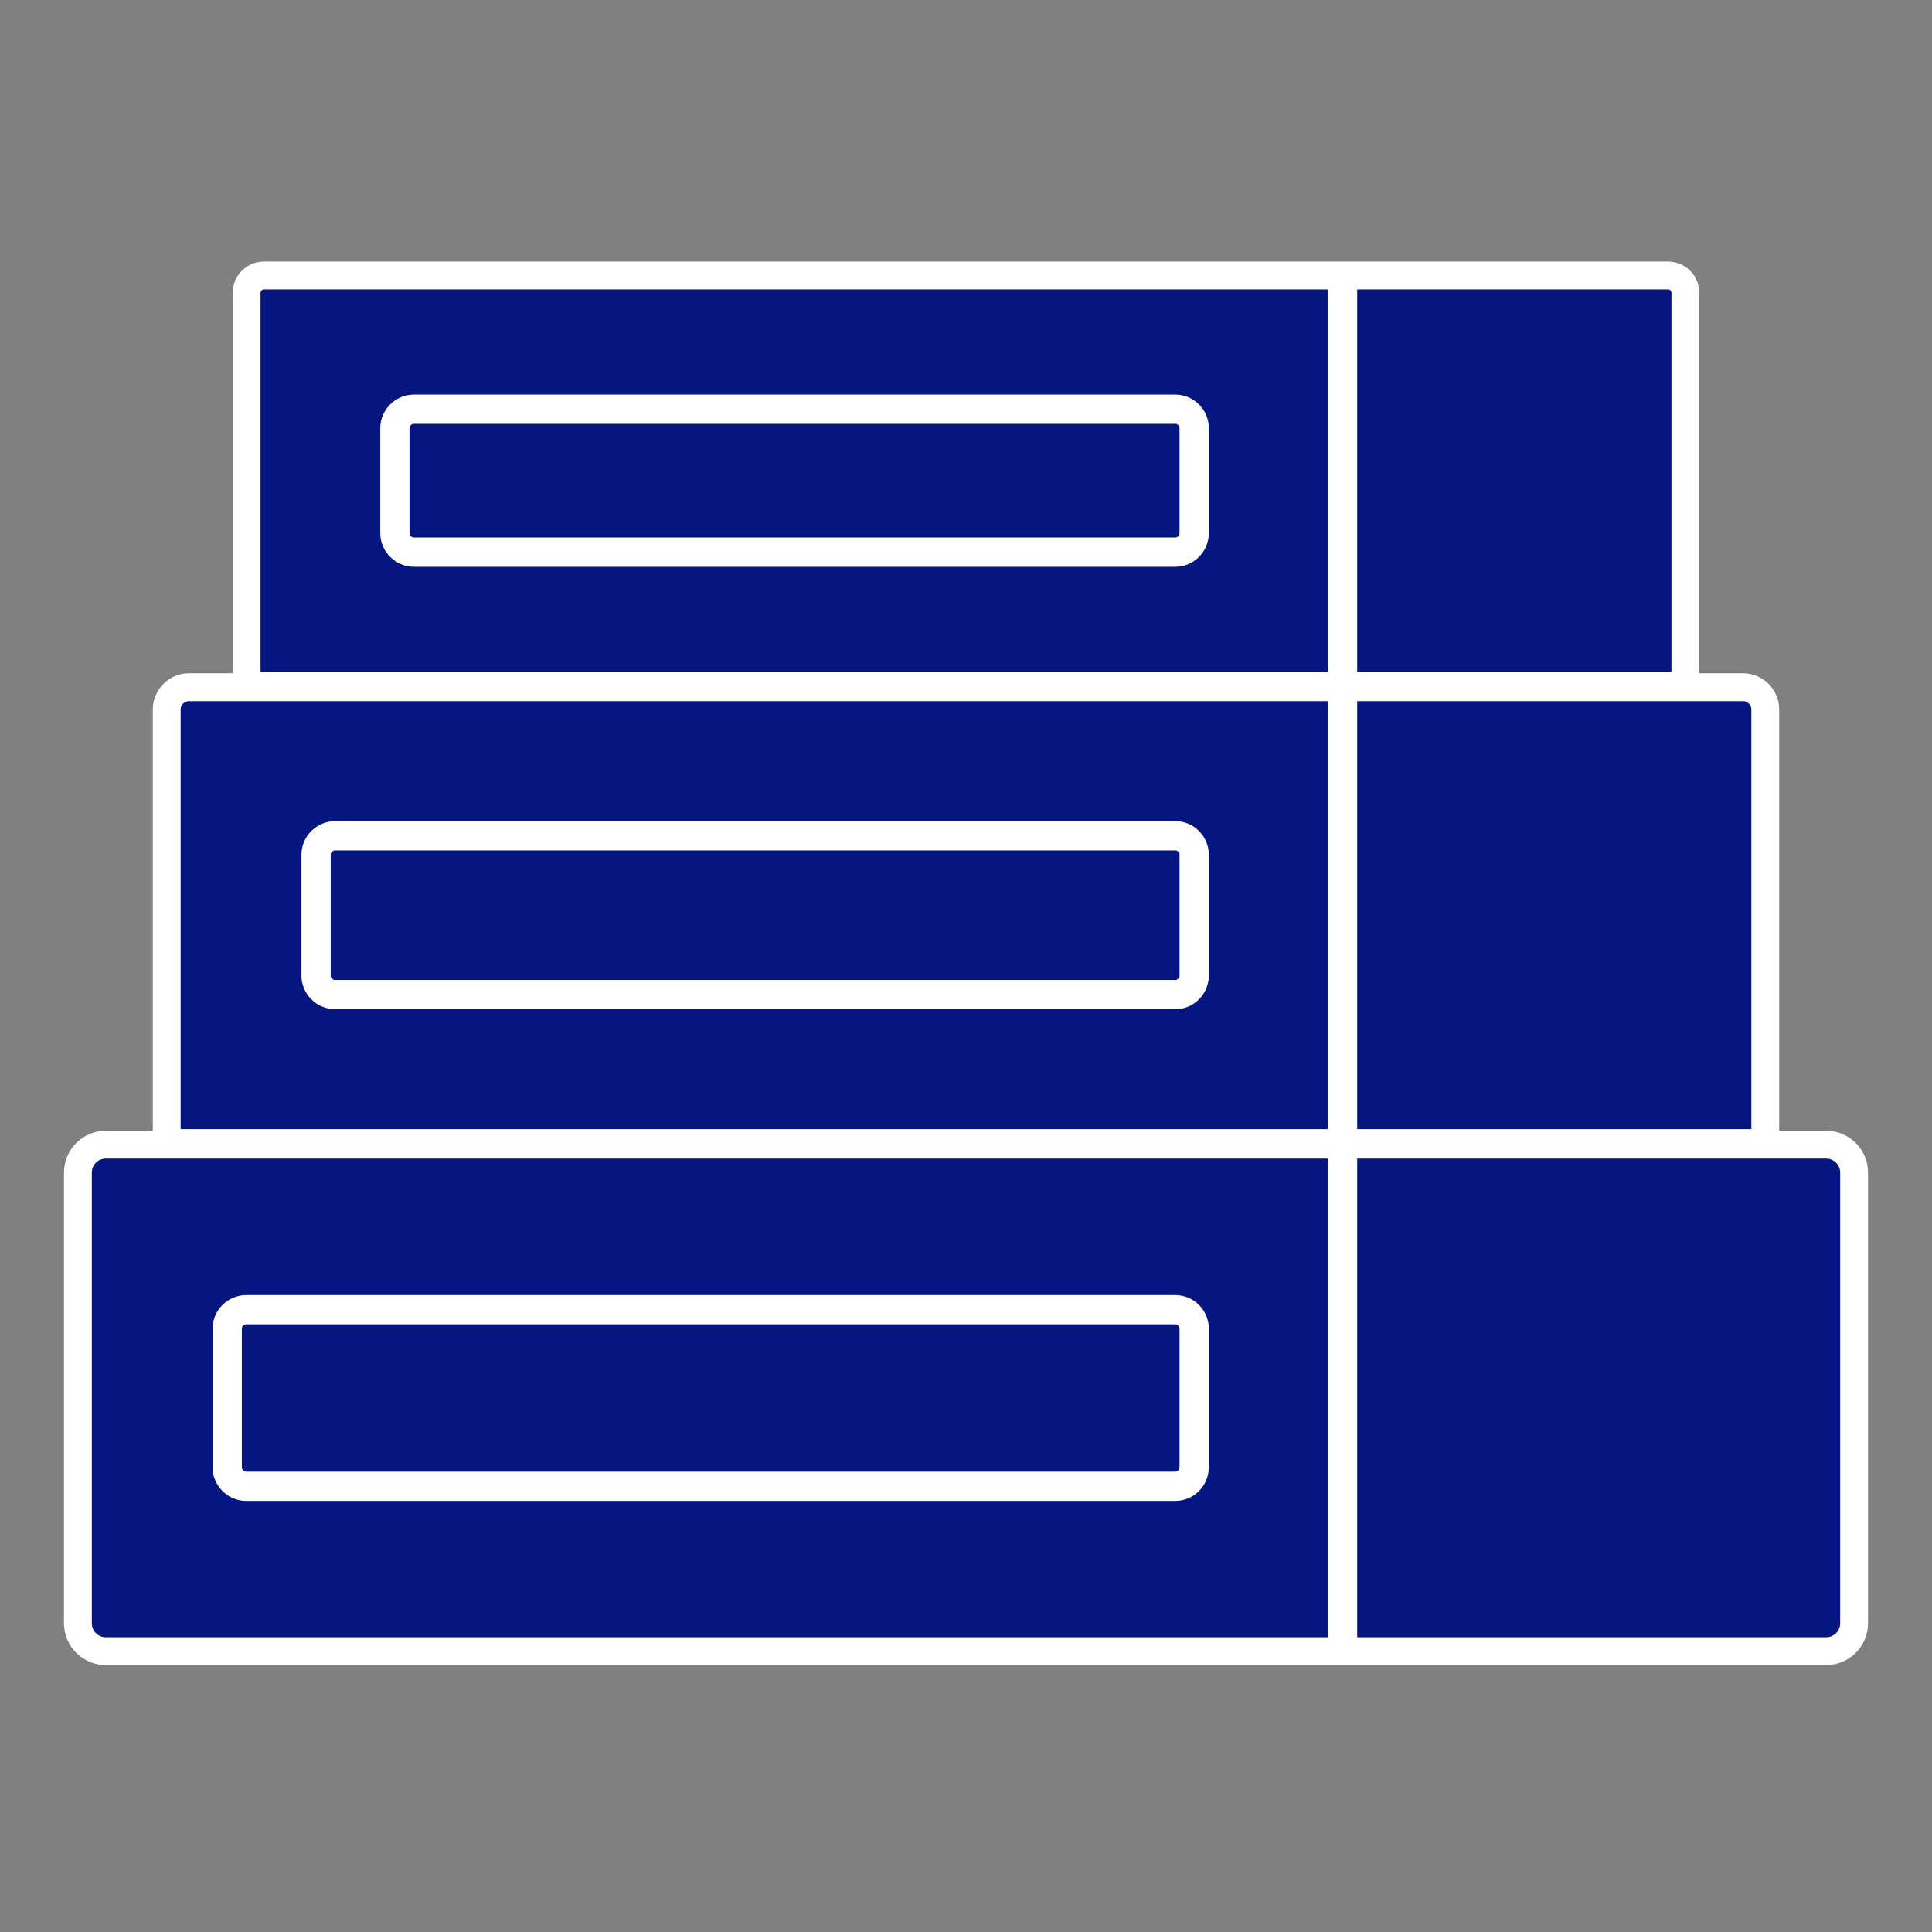 <!--?xml version="1.0" encoding="utf-8"?-->
<!-- Generator: Adobe Illustrator 24.1.2, SVG Export Plug-In . SVG Version: 6.00 Build 0)  -->
<svg xml:space="preserve" style="enable-background:new 0 0 100 100;" viewBox="0 0 100 100" y="0px" x="0px" xmlns:xlink="http://www.w3.org/1999/xlink" xmlns="http://www.w3.org/2000/svg" id="Слой_1" version="1.1">
<rect x="0" y="0" width="100" height="100" fill="#808080" stroke="none"/>
<style type="text/css">
	.st0{fill:#051680;}
	.st1{fill:none;stroke:#fff;stroke-width:1.515;stroke-miterlimit:10;}
	.st2{fill:#051680;stroke:#fff;stroke-width:1.515;stroke-miterlimit:10;}
	.st3{fill:none;stroke:#fff;stroke-width:1.515;stroke-linecap:round;stroke-miterlimit:10;}
	.st4{fill:none;stroke:#051680;stroke-width:1.515;stroke-linecap:round;stroke-miterlimit:10;}
	.st5{display:none;}
	.st6{display:inline;fill:#051680;}
	.st7{fill:#051680;stroke:#fff;stroke-width:1.441;stroke-linecap:round;stroke-miterlimit:10;}
	.st8{fill:none;stroke:#fff;stroke-width:1.5;stroke-miterlimit:10;}
	.st9{fill:none;stroke:#fff;stroke-width:1.5;stroke-linecap:round;stroke-miterlimit:10;}
	.st10{display:none;fill:none;stroke:#fff;stroke-width:1.5;stroke-linecap:round;stroke-miterlimit:10;}
</style>
<g class="st5">
	<path d="M18.44,24.883h41.37v2.71c0,0.55-0.44,0.99-0.98,0.99h-39.4c-0.54,0-0.99-0.44-0.99-0.99V24.883z" class="st6"></path>
	<path d="M80.15,24.883v2.71c0,0.54-0.44,0.98-0.99,0.98h-5.42c-0.54,0-0.98-0.44-0.98-0.98v-2.71H80.15z" class="st6"></path>
	<path d="M14.36,47.363h45.45v3.13c0,0.55-0.44,0.99-0.98,0.99H15.35c-0.54,0-0.99-0.44-0.99-0.99V47.363z" class="st6"></path>
	<path d="M84.7,47.363v3.13c0,0.55-0.44,0.99-0.98,0.99h-9.98c-0.54,0-0.98-0.44-0.98-0.99v-3.13H84.7z" class="st6"></path>
	<path d="M9.76,72.363h50.05v3.58c0,0.55-0.44,0.99-0.98,0.99H10.75c-0.54,0-0.99-0.44-0.99-0.99V72.363z" class="st6"></path>
	<path d="M89,72.363v3.58c0,0.55-0.44,0.99-0.98,0.99H73.74c-0.54,0-0.98-0.44-0.98-0.99v-3.58H89z" class="st6"></path>
</g>
<g>
	<path d="M95.97,60.69v23.33c0,0.8-0.65,1.44-1.45,1.44h-7c0.8,0,1.45-0.64,1.45-1.44V60.69c0-0.79-0.65-1.44-1.45-1.44
		h7C95.32,59.25,95.97,59.9,95.97,60.69z" class="st0"></path>
	<path d="M94.522,85.464H5.478c-0.799,0-1.446-0.647-1.446-1.446V60.694c0-0.799,0.647-1.446,1.446-1.446h89.044
		c0.799,0,1.446,0.647,1.446,1.446v23.324C95.968,84.817,95.321,85.464,94.522,85.464z" class="st7"></path>
	<path d="M91.37,36.73v22.43h-7V36.73c0-0.64-0.52-1.16-1.16-1.16h7C90.85,35.57,91.37,36.09,91.37,36.73z" class="st0"></path>
	<path d="M91.371,59.163H8.629V36.727c0-0.64,0.519-1.158,1.158-1.158h80.426c0.64,0,1.158,0.519,1.158,1.158V59.163z" class="st7"></path>
	<g>
		<path d="M61.81,22.16v5.43c0,0.55-0.44,0.99-0.98,0.99h-6.21v-7.4h6.21C61.37,21.18,61.81,21.62,61.81,22.16z" class="st0"></path>
		<path d="M61.81,44.24v6.25c0,0.55-0.44,0.99-0.98,0.99h-6.21v-8.22h6.21C61.37,43.26,61.81,43.7,61.81,44.24z" class="st0"></path>
		<path d="M61.81,68.77v7.17c0,0.55-0.44,0.99-0.98,0.99h-6.21v-9.14h6.21C61.37,67.79,61.81,68.23,61.81,68.77z" class="st0"></path>
	</g>
	<g>
		<path d="M61.81,68.77v7.17c0,0.55-0.44,0.99-0.98,0.99H12.75c-0.54,0-0.99-0.44-0.99-0.99v-7.17
			c0-0.54,0.45-0.98,0.99-0.98h48.08C61.37,67.79,61.81,68.23,61.81,68.77z" class="st3"></path>
	</g>
	<path d="M61.81,44.24v6.25c0,0.55-0.44,0.99-0.98,0.99H17.35c-0.54,0-0.99-0.44-0.99-0.99v-6.25
		c0-0.54,0.45-0.98,0.99-0.98h43.48C61.37,43.26,61.81,43.7,61.81,44.24z" class="st3"></path>
	<path d="M87.23,15.16v20.33h-7V15.16c0-0.5-0.4-0.9-0.89-0.9h7C86.83,14.26,87.23,14.66,87.23,15.16z" class="st0"></path>
	<path d="M87.234,35.493H12.766V15.156c0-0.496,0.402-0.899,0.899-0.899h72.671c0.496,0,0.899,0.402,0.899,0.899V35.493
		z" class="st7"></path>
	<path d="M61.81,22.16v5.43c0,0.55-0.44,0.99-0.98,0.99h-39.4c-0.54,0-0.99-0.44-0.99-0.99v-5.43
		c0-0.54,0.45-0.98,0.99-0.98h39.4C61.37,21.18,61.81,21.62,61.81,22.16z" class="st3"></path>
	<line y2="85.464" x2="69.49" y1="14.66" x1="69.49" class="st1"></line>
</g>
</svg>
